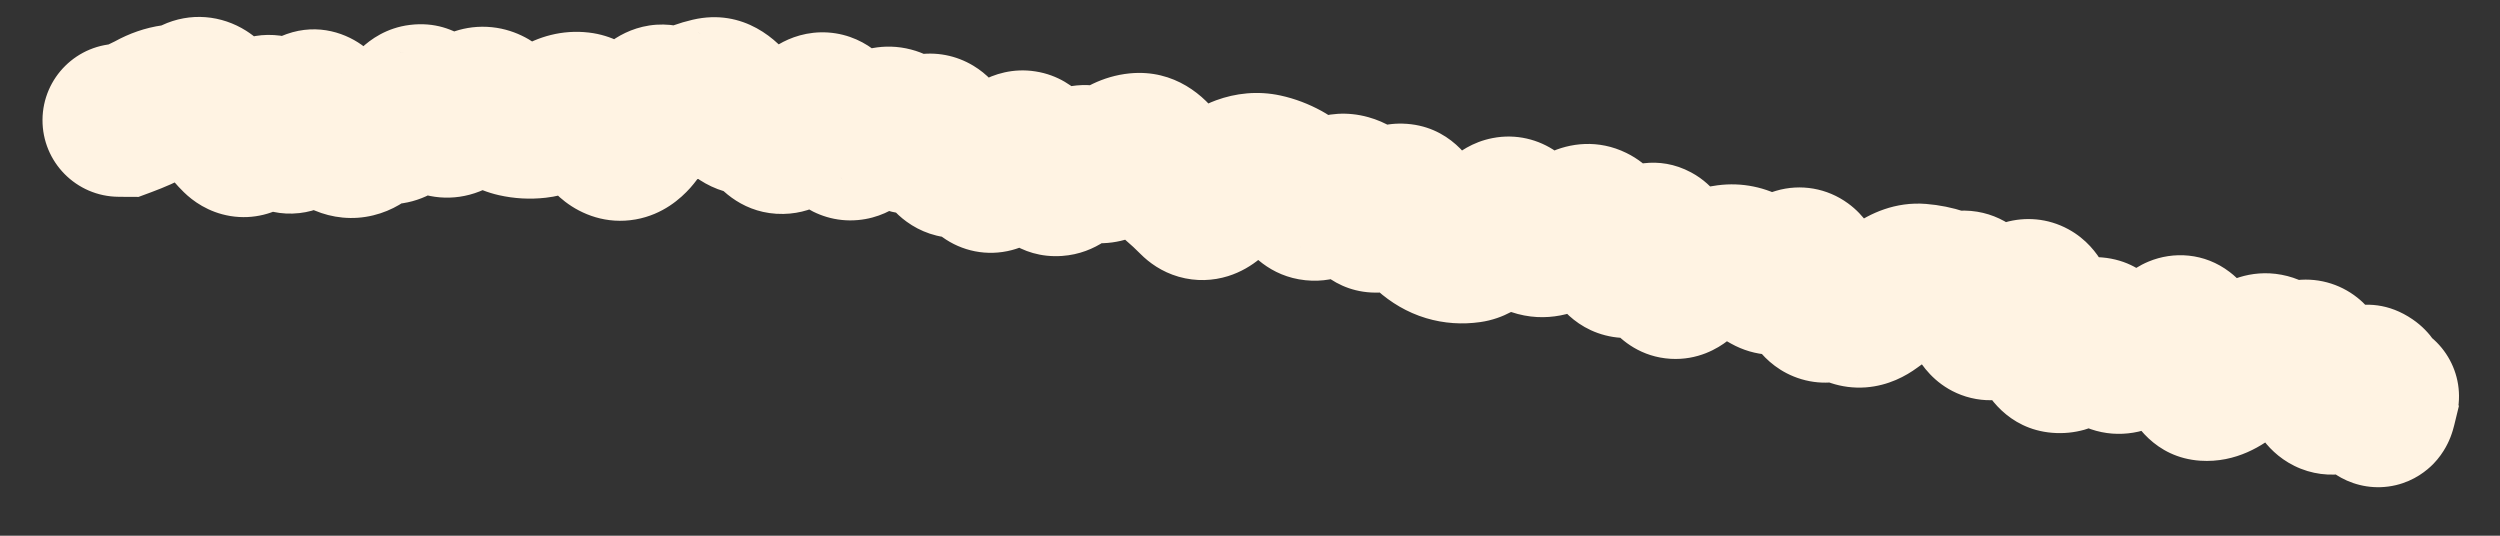 <?xml version="1.0" encoding="utf-8"?>
<svg xmlns="http://www.w3.org/2000/svg" fill="none" height="100%" overflow="visible" preserveAspectRatio="none" style="display: block;" viewBox="0 0 42 9" width="100%">
<rect x="0" y="0" width="42" height="9" fill="#333333" stroke="none"/>
<path d="M2.009 0.735C1.299 0.73 0.719 1.302 0.714 2.012C0.71 2.722 1.281 3.301 1.991 3.306L2 2.021L2.009 0.735ZM2.1 2.021L2.091 3.307L2.328 3.308L2.549 3.226L2.1 2.021ZM3.626 1.817L2.507 2.451L3.626 1.817ZM5.786 2.352L5.285 3.536L5.786 2.352ZM6.145 2.265L5.268 1.325L6.145 2.265ZM6.504 2.14L6.227 3.396L6.504 2.14ZM7.223 1.819L8.29 1.102L7.223 1.819ZM8.302 1.821L9.16 0.863L8.302 1.821ZM8.664 2.025L8.946 0.77L8.664 2.025ZM9.382 1.913L8.712 0.816L9.382 1.913ZM9.744 1.824L9.594 3.101L9.744 1.824ZM10.455 2.42L10.681 3.686L10.681 3.686L10.455 2.42ZM12.279 1.77L11.237 2.523L12.279 1.77ZM15.146 2.201L14.12 2.976L15.146 2.201ZM15.504 2.238L16.317 3.234L15.504 2.238ZM15.837 2.439L14.625 2.868L15.837 2.439ZM16.169 2.68L15.481 1.593L16.169 2.68ZM17.282 2.519L18.216 1.636L17.282 2.519ZM18.338 2.752L17.588 3.797L18.338 2.752ZM18.709 2.701L17.893 1.707L18.709 2.701ZM19.103 2.513L19.23 3.792L19.103 2.513ZM19.441 2.71L18.387 3.446L19.441 2.71ZM19.754 3.063L18.919 4.042L19.754 3.063ZM20.074 3.361L19.16 4.266L20.074 3.361ZM22.645 3.207L22.299 4.446L22.645 3.207ZM22.963 3.508L21.848 4.147L22.963 3.508ZM23.33 3.493L22.343 2.669L23.33 3.493ZM23.692 3.503L24.838 2.919L23.692 3.503ZM24.327 4.113L24.696 2.881L24.327 4.113ZM24.687 4.138L24.505 2.866L24.687 4.138ZM25.109 3.771L24.05 3.041L25.109 3.771ZM25.485 3.697L24.345 4.293L25.485 3.697ZM25.798 4.024L26.208 2.805L25.798 4.024ZM26.174 3.953L25.484 2.868L26.174 3.953ZM26.574 3.73L27.132 4.888L26.574 3.73ZM26.912 3.895L25.781 4.506L26.912 3.895ZM27.206 4.333L26.235 5.175L27.206 4.333ZM27.935 4.339L29.2 4.11L27.935 4.339ZM29.022 4.388L28.855 3.113L29.022 4.388ZM29.375 4.46L30.019 3.347L29.375 4.46ZM29.708 4.65L30.336 3.528L29.708 4.65ZM30.421 4.748L29.165 5.022L30.421 4.748ZM30.721 5.129L30.202 3.953L30.721 5.129ZM31.079 5.169L31.879 4.162L31.079 5.169ZM31.449 5.141L32.21 6.177L31.449 5.141ZM31.867 4.84L32.608 5.891L31.867 4.84ZM32.257 4.707L32.359 3.426L32.257 4.707ZM32.611 4.779L33.013 3.558L32.611 4.779ZM33.265 5.209L32.026 5.553L33.265 5.209ZM33.612 5.316L34.606 6.131L33.612 5.316ZM34.042 4.971L34.398 6.207L34.042 4.971ZM34.582 5.99L34.688 4.708L34.582 5.99ZM34.997 5.733L34.026 4.891L34.997 5.733ZM35.357 5.765L36.546 5.276L35.357 5.765ZM36.478 5.674L35.497 4.843L36.478 5.674ZM36.795 5.916L35.522 6.094L36.795 5.916ZM37.05 6.457L37.135 5.174L37.05 6.457ZM37.455 6.281L36.628 5.296L37.455 6.281ZM37.896 5.939L37.155 4.889L37.896 5.939ZM38.25 6.006L37.158 6.686L38.25 6.006ZM38.614 6.039L37.797 5.046L38.614 6.039ZM38.926 6.287L37.664 6.535L38.926 6.287ZM39.895 6.655L41.172 6.508L39.895 6.655ZM39.981 6.839L41.231 7.143L41.309 6.823L41.223 6.505L39.981 6.839ZM39.927 6.639L40.177 5.378L38.147 4.977L38.686 6.974L39.927 6.639ZM39.776 7.92C40.473 8.057 41.149 7.604 41.287 6.908C41.424 6.211 40.971 5.535 40.275 5.397L40.025 6.658L39.776 7.92ZM2 2.021L1.991 3.306L2.091 3.307L2.1 2.021L2.109 0.736L2.009 0.735L2 2.021ZM2.1 2.021L2.549 3.226C2.766 3.145 2.977 3.054 3.168 2.948L2.548 1.822L1.928 0.696C1.88 0.722 1.792 0.764 1.651 0.817L2.1 2.021ZM2.548 1.822L3.168 2.948C3.169 2.948 3.138 2.965 3.08 2.973L2.905 1.699L2.73 0.425C2.435 0.466 2.166 0.565 1.928 0.696L2.548 1.822ZM2.905 1.699L3.08 2.973C3.343 2.937 3.589 2.857 3.814 2.751L3.265 1.588L2.716 0.426C2.707 0.43 2.704 0.431 2.706 0.43C2.709 0.429 2.717 0.427 2.73 0.425L2.905 1.699ZM3.265 1.588L3.814 2.751C3.665 2.821 3.474 2.869 3.258 2.852C3.046 2.836 2.876 2.763 2.76 2.689C2.557 2.561 2.489 2.418 2.507 2.451L3.626 1.817L4.745 1.183C4.644 1.005 4.457 0.72 4.134 0.516C3.727 0.259 3.201 0.197 2.716 0.426L3.265 1.588ZM3.626 1.817L2.507 2.451C2.663 2.725 2.853 2.999 3.089 3.229L3.986 2.308L4.884 1.388C4.884 1.388 4.883 1.387 4.881 1.385C4.879 1.383 4.876 1.38 4.872 1.375C4.865 1.367 4.855 1.354 4.842 1.337C4.817 1.302 4.784 1.252 4.745 1.183L3.626 1.817ZM3.986 2.308L3.089 3.229C3.237 3.374 3.496 3.567 3.868 3.629C4.269 3.695 4.62 3.578 4.87 3.415C5.271 3.153 5.455 2.75 5.527 2.584L4.347 2.073L3.167 1.562C3.157 1.584 3.164 1.564 3.193 1.522C3.216 1.487 3.3 1.369 3.465 1.261C3.654 1.138 3.945 1.035 4.286 1.092C4.598 1.143 4.796 1.302 4.884 1.388L3.986 2.308ZM4.347 2.073L5.527 2.584C5.526 2.585 5.519 2.602 5.502 2.631C5.487 2.657 5.453 2.711 5.396 2.775C5.298 2.885 4.976 3.188 4.447 3.155C3.95 3.125 3.68 2.818 3.615 2.737C3.534 2.637 3.509 2.565 3.518 2.587L4.706 2.095L5.894 1.603C5.843 1.48 5.757 1.298 5.617 1.124C5.491 0.968 5.162 0.623 4.604 0.589C4.016 0.553 3.635 0.887 3.477 1.064C3.315 1.246 3.22 1.44 3.167 1.562L4.347 2.073ZM4.706 2.095L3.518 2.587C3.568 2.709 3.662 2.91 3.825 3.098C3.983 3.28 4.394 3.651 5.03 3.58C5.601 3.515 5.913 3.132 6.016 2.991C6.142 2.816 6.22 2.635 6.268 2.51L5.066 2.054L3.863 1.599C3.851 1.631 3.869 1.571 3.935 1.479C3.978 1.421 4.23 1.082 4.741 1.025C5.317 0.959 5.668 1.3 5.766 1.412C5.824 1.479 5.858 1.535 5.872 1.561C5.88 1.575 5.886 1.586 5.889 1.593C5.892 1.6 5.894 1.603 5.894 1.603L4.706 2.095ZM5.066 2.054L6.268 2.51C6.281 2.476 6.271 2.513 6.225 2.581C6.199 2.62 6.035 2.868 5.677 2.996C5.2 3.166 4.773 2.999 4.536 2.811C4.354 2.667 4.283 2.518 4.28 2.513L5.424 1.926L6.568 1.34C6.506 1.219 6.375 0.988 6.134 0.797C5.837 0.562 5.35 0.382 4.814 0.573C4.396 0.722 4.172 1.026 4.086 1.155C3.981 1.313 3.911 1.474 3.863 1.599L5.066 2.054ZM5.424 1.926L4.28 2.513C4.423 2.792 4.72 3.297 5.285 3.536L5.786 2.352L6.287 1.168C6.469 1.245 6.563 1.35 6.583 1.374C6.607 1.401 6.599 1.399 6.568 1.34L5.424 1.926ZM5.786 2.352L5.285 3.536C5.579 3.66 5.921 3.703 6.27 3.618C6.601 3.538 6.85 3.366 7.023 3.204L6.145 2.265L5.268 1.325C5.323 1.274 5.454 1.17 5.665 1.119C5.894 1.064 6.115 1.095 6.287 1.168L5.786 2.352ZM6.145 2.265L7.023 3.204C6.984 3.24 6.893 3.315 6.743 3.366C6.582 3.422 6.401 3.434 6.227 3.396L6.504 2.14L6.782 0.885C6.129 0.741 5.595 1.019 5.268 1.325L6.145 2.265ZM6.504 2.14L6.227 3.396C6.737 3.509 7.178 3.335 7.469 3.111C7.726 2.913 7.888 2.667 7.987 2.49L6.864 1.864L5.741 1.238C5.722 1.272 5.765 1.178 5.902 1.072C5.979 1.013 6.098 0.941 6.261 0.897C6.43 0.851 6.609 0.847 6.782 0.885L6.504 2.14ZM6.864 1.864L7.987 2.49C7.98 2.502 7.936 2.581 7.839 2.673C7.74 2.768 7.528 2.929 7.202 2.97C6.855 3.014 6.574 2.897 6.403 2.779C6.251 2.675 6.175 2.565 6.156 2.536L7.223 1.819L8.29 1.102C8.183 0.942 7.723 0.313 6.882 0.419C6.496 0.467 6.224 0.661 6.066 0.812C5.909 0.961 5.806 1.121 5.741 1.238L6.864 1.864ZM7.223 1.819L6.156 2.536C6.271 2.707 6.468 2.956 6.781 3.129C7.149 3.334 7.61 3.392 8.057 3.216L7.585 2.02L7.113 0.824C7.254 0.768 7.421 0.738 7.6 0.753C7.777 0.767 7.922 0.822 8.029 0.881C8.131 0.938 8.198 0.999 8.234 1.035C8.27 1.072 8.288 1.098 8.29 1.102L7.223 1.819ZM7.585 2.02L8.057 3.216C8.321 3.112 8.554 2.965 8.756 2.799L7.942 1.804L7.129 0.808C7.094 0.837 7.088 0.834 7.113 0.824L7.585 2.02ZM7.942 1.804L8.756 2.799C8.639 2.895 8.397 3.036 8.059 3.02C7.735 3.004 7.526 2.852 7.445 2.78L8.302 1.821L9.16 0.863C8.957 0.682 8.628 0.473 8.184 0.451C7.726 0.429 7.364 0.616 7.129 0.808L7.942 1.804ZM8.302 1.821L7.445 2.78C7.678 2.988 7.99 3.191 8.382 3.279L8.664 2.025L8.946 0.77C9.099 0.805 9.169 0.872 9.16 0.863L8.302 1.821ZM8.664 2.025L8.382 3.279C8.639 3.337 8.902 3.352 9.168 3.322L9.022 2.045L8.876 0.767C8.889 0.766 8.902 0.765 8.915 0.766C8.928 0.767 8.939 0.768 8.946 0.77L8.664 2.025ZM9.022 2.045L9.168 3.322C9.503 3.284 9.8 3.164 10.052 3.011L9.382 1.913L8.712 0.816C8.721 0.81 8.778 0.778 8.876 0.767L9.022 2.045ZM9.382 1.913L10.052 3.011C10.016 3.033 9.955 3.063 9.872 3.084C9.786 3.105 9.691 3.112 9.594 3.101L9.744 1.824L9.893 0.547C9.441 0.494 9.035 0.619 8.712 0.816L9.382 1.913ZM9.744 1.824L9.594 3.101C9.312 3.068 9.132 2.934 9.057 2.866C8.986 2.8 8.967 2.758 8.987 2.792L10.1 2.149L11.213 1.505C11.067 1.253 10.669 0.638 9.893 0.547L9.744 1.824ZM10.1 2.149L8.987 2.792C9.087 2.966 9.247 3.199 9.495 3.389C9.77 3.6 10.187 3.774 10.681 3.686L10.455 2.42L10.228 1.155C10.603 1.088 10.902 1.228 11.059 1.348C11.188 1.447 11.23 1.534 11.213 1.505L10.1 2.149ZM10.455 2.42L10.681 3.686C11.139 3.604 11.438 3.333 11.596 3.157C11.763 2.969 11.885 2.76 11.975 2.579L10.824 2.006L9.673 1.434C9.636 1.507 9.633 1.494 9.677 1.445C9.711 1.406 9.89 1.215 10.228 1.155L10.455 2.42ZM10.824 2.006L11.975 2.579C12.012 2.505 11.972 2.622 11.808 2.751C11.712 2.827 11.54 2.933 11.295 2.971C11.036 3.01 10.796 2.956 10.61 2.861L11.192 1.715L11.774 0.569C11.528 0.444 11.229 0.38 10.909 0.428C10.604 0.475 10.371 0.61 10.213 0.734C9.927 0.961 9.762 1.253 9.673 1.434L10.824 2.006ZM11.192 1.715L10.61 2.861C11.1 3.111 11.643 3.101 12.114 2.874L11.556 1.716L10.998 0.558C11.087 0.515 11.217 0.475 11.375 0.475C11.535 0.475 11.672 0.517 11.774 0.569L11.192 1.715ZM11.556 1.716L12.114 2.874C12.16 2.852 12.193 2.842 12.217 2.836L11.928 1.584L11.639 0.331C11.415 0.383 11.201 0.46 10.998 0.558L11.556 1.716ZM11.928 1.584L12.217 2.836C11.962 2.895 11.707 2.851 11.505 2.744C11.333 2.653 11.252 2.543 11.237 2.523L12.279 1.77L13.321 1.017C13.078 0.681 12.499 0.132 11.639 0.331L11.928 1.584ZM12.279 1.77L11.237 2.523C11.454 2.824 11.928 3.31 12.684 3.276L12.627 1.991L12.569 0.707C12.806 0.696 13.005 0.77 13.139 0.855C13.259 0.932 13.314 1.008 13.321 1.017L12.279 1.77ZM12.627 1.991L12.684 3.276C12.462 3.286 12.269 3.221 12.129 3.135C12.004 3.058 11.943 2.978 11.93 2.96L12.968 2.201L14.006 1.442C13.776 1.129 13.303 0.674 12.569 0.707L12.627 1.991ZM12.968 2.201L11.93 2.96C12.104 3.198 12.508 3.606 13.162 3.594C13.752 3.583 14.128 3.23 14.283 3.06L13.332 2.195L12.381 1.329C12.399 1.309 12.647 1.032 13.115 1.023C13.649 1.014 13.938 1.35 14.006 1.442L12.968 2.201ZM13.332 2.195L14.283 3.06C14.319 3.02 14.348 2.993 14.367 2.977C14.386 2.961 14.392 2.958 14.385 2.962L13.732 1.855L13.079 0.747C12.808 0.907 12.577 1.114 12.381 1.329L13.332 2.195ZM13.732 1.855L14.385 2.962C14.252 3.041 14.028 3.131 13.74 3.112C13.446 3.092 13.221 2.967 13.081 2.848C12.953 2.739 12.889 2.633 12.868 2.595C12.844 2.551 12.838 2.529 12.843 2.546L14.061 2.133L15.279 1.721C15.217 1.54 15.076 1.168 14.743 0.886C14.548 0.72 14.266 0.57 13.912 0.546C13.564 0.523 13.277 0.63 13.079 0.747L13.732 1.855ZM14.061 2.133L12.843 2.546C12.901 2.716 13.056 3.143 13.46 3.434C13.707 3.612 14.039 3.731 14.413 3.697C14.758 3.667 15.016 3.518 15.175 3.397L14.395 2.374L13.616 1.352C13.707 1.282 13.901 1.161 14.185 1.136C14.498 1.108 14.771 1.209 14.963 1.348C15.131 1.469 15.214 1.599 15.242 1.648C15.274 1.703 15.283 1.735 15.279 1.721L14.061 2.133ZM14.395 2.374L15.175 3.397C15.267 3.326 15.352 3.271 15.428 3.228L14.794 2.109L14.16 0.991C13.973 1.097 13.791 1.218 13.616 1.352L14.395 2.374ZM14.794 2.109L15.428 3.228C15.28 3.312 14.998 3.409 14.656 3.32C14.341 3.238 14.173 3.047 14.12 2.976L15.146 2.201L16.172 1.426C16.015 1.219 15.738 0.945 15.306 0.832C14.847 0.712 14.44 0.832 14.16 0.991L14.794 2.109ZM15.146 2.201L14.12 2.976C14.294 3.206 14.637 3.535 15.179 3.591C15.71 3.646 16.107 3.406 16.317 3.234L15.504 2.238L14.69 1.243C14.764 1.182 15.034 0.991 15.445 1.033C15.868 1.077 16.1 1.332 16.172 1.426L15.146 2.201ZM15.504 2.238L16.317 3.234C16.245 3.293 16.08 3.409 15.826 3.454C15.539 3.505 15.254 3.444 15.025 3.306C14.826 3.186 14.722 3.04 14.682 2.977C14.659 2.941 14.645 2.912 14.637 2.896C14.629 2.879 14.626 2.869 14.625 2.868L15.837 2.439L17.05 2.011C16.991 1.845 16.818 1.385 16.352 1.104C16.068 0.933 15.724 0.86 15.376 0.923C15.06 0.979 14.83 1.128 14.69 1.243L15.504 2.238ZM15.837 2.439L14.625 2.868C14.689 3.047 14.846 3.445 15.231 3.724C15.457 3.889 15.756 4.005 16.098 3.998C16.424 3.991 16.682 3.876 16.856 3.766L16.169 2.68L15.481 1.593C15.588 1.526 15.783 1.432 16.047 1.427C16.328 1.421 16.568 1.518 16.74 1.642C16.894 1.754 16.975 1.874 17.006 1.926C17.041 1.982 17.052 2.017 17.05 2.011L15.837 2.439ZM16.169 2.68L16.856 3.766C16.773 3.819 16.628 3.892 16.43 3.917C16.217 3.944 16 3.91 15.808 3.82C15.466 3.659 15.351 3.398 15.35 3.397L16.509 2.839L17.667 2.282C17.574 2.089 17.357 1.706 16.901 1.492C16.338 1.228 15.806 1.388 15.481 1.593L16.169 2.68ZM16.509 2.839L15.35 3.397C15.417 3.537 15.557 3.784 15.829 3.981C16.156 4.219 16.581 4.312 17.001 4.201C17.349 4.109 17.577 3.907 17.691 3.79C17.817 3.662 17.911 3.526 17.979 3.416L16.886 2.739L15.792 2.063C15.781 2.082 15.8 2.047 15.854 1.991C15.897 1.948 16.058 1.79 16.343 1.715C16.7 1.621 17.066 1.702 17.339 1.9C17.556 2.057 17.646 2.238 17.667 2.282L16.509 2.839ZM16.886 2.739L17.979 3.416C17.994 3.391 17.991 3.401 17.966 3.429C17.946 3.452 17.87 3.536 17.731 3.614C17.58 3.698 17.321 3.791 16.999 3.74C16.679 3.69 16.463 3.524 16.347 3.401L17.282 2.519L18.216 1.636C18.048 1.458 17.777 1.259 17.397 1.2C17.016 1.14 16.695 1.247 16.478 1.368C16.109 1.574 15.893 1.9 15.792 2.063L16.886 2.739ZM17.282 2.519L16.347 3.401C16.392 3.449 16.448 3.519 16.514 3.618L17.587 2.911L18.661 2.203C18.528 2.001 18.38 1.809 18.216 1.636L17.282 2.519ZM17.587 2.911L16.514 3.618C16.687 3.881 17.12 4.349 17.841 4.3C18.431 4.26 18.793 3.881 18.925 3.73L17.955 2.885L16.985 2.041C16.999 2.026 17.051 1.968 17.146 1.906C17.242 1.843 17.42 1.751 17.666 1.735C18.265 1.694 18.587 2.091 18.661 2.203L17.587 2.911ZM17.955 2.885L18.925 3.73C18.921 3.734 18.896 3.762 18.848 3.799C18.802 3.836 18.713 3.896 18.582 3.941C18.445 3.989 18.267 4.018 18.068 3.989C17.869 3.96 17.707 3.882 17.588 3.797L18.338 2.752L19.088 1.708C18.693 1.424 18.196 1.353 17.738 1.512C17.367 1.641 17.121 1.885 16.985 2.041L17.955 2.885ZM18.338 2.752L17.588 3.797C17.887 4.011 18.273 4.13 18.69 4.072C19.066 4.02 19.346 3.841 19.524 3.695L18.709 2.701L17.893 1.707C17.933 1.674 18.084 1.56 18.336 1.525C18.629 1.484 18.898 1.572 19.088 1.708L18.338 2.752ZM18.709 2.701L19.524 3.695C19.544 3.679 19.442 3.771 19.23 3.792L19.103 2.513L18.977 1.233C18.514 1.279 18.149 1.497 17.893 1.707L18.709 2.701ZM19.103 2.513L19.23 3.792C19.012 3.814 18.802 3.762 18.634 3.664C18.484 3.576 18.409 3.478 18.387 3.446L19.441 2.71L20.495 1.973C20.247 1.618 19.738 1.158 18.977 1.233L19.103 2.513ZM19.441 2.71L18.387 3.446C18.536 3.659 18.712 3.864 18.919 4.042L19.754 3.063L20.588 2.085C20.58 2.078 20.547 2.048 20.495 1.973L19.441 2.71ZM19.754 3.063L18.919 4.042C18.998 4.109 19.078 4.183 19.16 4.266L20.074 3.361L20.988 2.457C20.858 2.326 20.725 2.202 20.588 2.085L19.754 3.063ZM20.074 3.361L19.16 4.266C19.304 4.411 19.516 4.567 19.801 4.649C20.096 4.734 20.384 4.716 20.631 4.639C21.067 4.503 21.336 4.2 21.46 4.044L20.455 3.242L19.45 2.44C19.452 2.438 19.479 2.404 19.533 2.36C19.586 2.317 19.696 2.237 19.865 2.184C20.049 2.127 20.277 2.11 20.513 2.178C20.74 2.244 20.896 2.364 20.988 2.457L20.074 3.361ZM20.455 3.242L21.46 4.044C21.497 3.998 21.51 3.989 21.498 3.999C21.487 4.008 21.425 4.059 21.311 4.101L20.87 2.893L20.43 1.685C19.97 1.853 19.651 2.189 19.45 2.44L20.455 3.242ZM20.87 2.893L21.311 4.101C21.243 4.126 21.117 4.15 20.965 4.117L21.239 2.861L21.514 1.605C21.127 1.521 20.755 1.566 20.43 1.685L20.87 2.893ZM21.239 2.861L20.965 4.117C20.963 4.117 20.961 4.116 20.96 4.116C20.959 4.116 20.958 4.115 20.958 4.115C20.959 4.115 20.962 4.117 20.968 4.12L21.584 2.992L22.2 1.863C21.987 1.747 21.758 1.658 21.514 1.605L21.239 2.861ZM21.584 2.992L20.968 4.12C20.901 4.084 20.859 4.046 20.839 4.026C20.82 4.007 20.817 4 20.828 4.017L21.901 3.308L22.974 2.6C22.803 2.341 22.555 2.057 22.2 1.863L21.584 2.992ZM21.901 3.308L20.828 4.017C20.983 4.251 21.331 4.646 21.931 4.708C22.509 4.769 22.923 4.476 23.114 4.307L22.259 3.346L21.405 2.385C21.456 2.34 21.739 2.103 22.199 2.151C22.679 2.201 22.918 2.515 22.974 2.6L21.901 3.308ZM22.259 3.346L23.114 4.307C23.104 4.315 23.032 4.379 22.895 4.428C22.742 4.483 22.529 4.51 22.299 4.446L22.645 3.207L22.99 1.969C22.256 1.764 21.683 2.138 21.405 2.385L22.259 3.346ZM22.645 3.207L22.299 4.446C22.119 4.396 21.997 4.306 21.93 4.243C21.866 4.183 21.843 4.14 21.848 4.147L22.963 3.508L24.079 2.868C23.911 2.576 23.581 2.134 22.99 1.969L22.645 3.207ZM22.963 3.508L21.848 4.147C21.984 4.385 22.397 4.945 23.177 4.915C23.816 4.89 24.197 4.461 24.316 4.318L23.33 3.493L22.343 2.669C22.355 2.655 22.407 2.594 22.506 2.527C22.605 2.46 22.802 2.356 23.077 2.345C23.734 2.319 24.038 2.798 24.079 2.868L22.963 3.508ZM23.33 3.493L24.316 4.318C24.304 4.333 24.245 4.402 24.134 4.473C24.02 4.547 23.8 4.656 23.499 4.648C22.822 4.631 22.558 4.108 22.547 4.086L23.692 3.503L24.838 2.919C24.733 2.714 24.362 2.098 23.564 2.077C22.872 2.06 22.458 2.531 22.343 2.669L23.33 3.493ZM23.692 3.503L22.547 4.086C22.684 4.355 22.873 4.645 23.141 4.882L23.993 3.919L24.845 2.956C24.86 2.97 24.87 2.981 24.876 2.987C24.881 2.993 24.883 2.996 24.881 2.993C24.876 2.986 24.861 2.963 24.838 2.919L23.692 3.503ZM23.993 3.919L23.141 4.882C23.363 5.079 23.635 5.248 23.959 5.345L24.327 4.113L24.696 2.881C24.787 2.909 24.836 2.949 24.845 2.956L23.993 3.919ZM24.327 4.113L23.959 5.345C24.259 5.435 24.568 5.454 24.869 5.411L24.687 4.138L24.505 2.866C24.559 2.858 24.627 2.861 24.696 2.881L24.327 4.113ZM24.687 4.138L24.869 5.411C25.27 5.354 25.559 5.152 25.731 5.002C25.911 4.845 26.054 4.665 26.167 4.501L25.109 3.771L24.05 3.041C24.007 3.104 24.001 3.099 24.04 3.065C24.072 3.037 24.229 2.905 24.505 2.866L24.687 4.138ZM25.109 3.771L26.167 4.501C26.167 4.501 26.167 4.501 26.167 4.501C26.167 4.501 26.166 4.502 26.166 4.502C26.166 4.503 26.164 4.504 26.163 4.506C26.16 4.51 26.156 4.516 26.149 4.524C26.137 4.538 26.113 4.565 26.077 4.597C26.017 4.65 25.846 4.789 25.566 4.844C25.235 4.908 24.91 4.824 24.667 4.652C24.464 4.509 24.373 4.346 24.345 4.293L25.485 3.697L26.624 3.101C26.55 2.96 26.407 2.733 26.15 2.551C25.852 2.341 25.469 2.243 25.075 2.32C24.732 2.386 24.495 2.563 24.364 2.679C24.227 2.802 24.124 2.934 24.05 3.041L25.109 3.771ZM25.485 3.697L24.345 4.293C24.497 4.584 24.806 5.047 25.388 5.242L25.798 4.024L26.208 2.805C26.388 2.866 26.503 2.963 26.561 3.023C26.615 3.08 26.632 3.117 26.624 3.101L25.485 3.697ZM25.798 4.024L25.388 5.242C25.98 5.442 26.511 5.262 26.863 5.039L26.174 3.953L25.484 2.868C25.521 2.845 25.608 2.797 25.741 2.772C25.884 2.745 26.047 2.751 26.208 2.805L25.798 4.024ZM26.174 3.953L26.863 5.039C26.959 4.977 27.049 4.928 27.132 4.888L26.574 3.73L26.016 2.571C25.835 2.658 25.658 2.758 25.484 2.868L26.174 3.953ZM26.574 3.73L27.132 4.888C26.908 4.996 26.55 5.054 26.192 4.878C25.905 4.738 25.794 4.53 25.781 4.506L26.912 3.895L28.043 3.284C27.937 3.087 27.722 2.764 27.322 2.569C26.851 2.338 26.371 2.4 26.016 2.571L26.574 3.73ZM26.912 3.895L25.781 4.506C25.908 4.742 26.058 4.97 26.235 5.175L27.206 4.333L28.178 3.49C28.151 3.459 28.104 3.396 28.043 3.284L26.912 3.895ZM27.206 4.333L26.235 5.175C26.381 5.344 26.62 5.544 26.967 5.633C27.326 5.726 27.654 5.663 27.9 5.554C28.313 5.373 28.555 5.04 28.661 4.885L27.599 4.16L26.538 3.435C26.527 3.45 26.539 3.43 26.575 3.394C26.606 3.363 26.701 3.273 26.863 3.202C27.043 3.122 27.31 3.066 27.61 3.144C27.899 3.218 28.083 3.381 28.178 3.49L27.206 4.333ZM27.599 4.16L28.661 4.885C28.656 4.893 28.637 4.92 28.603 4.957C28.571 4.991 28.506 5.057 28.404 5.122C28.301 5.188 28.129 5.273 27.898 5.299C27.651 5.326 27.406 5.275 27.196 5.163C26.831 4.967 26.708 4.664 26.694 4.632C26.664 4.559 26.662 4.525 26.669 4.568L27.935 4.339L29.2 4.11C29.176 3.977 29.136 3.802 29.061 3.626C29.003 3.491 28.831 3.121 28.41 2.896C27.856 2.599 27.319 2.763 27.017 2.957C26.766 3.117 26.612 3.325 26.538 3.435L27.599 4.16ZM27.935 4.339L26.669 4.568C26.703 4.753 26.785 5.174 27.069 5.517C27.246 5.73 27.577 5.999 28.066 6.028C28.524 6.055 28.859 5.854 29.028 5.722L28.239 4.707L27.45 3.692C27.55 3.614 27.82 3.438 28.218 3.461C28.647 3.487 28.922 3.724 29.048 3.875C29.161 4.011 29.2 4.127 29.204 4.138C29.212 4.162 29.208 4.158 29.2 4.11L27.935 4.339ZM28.239 4.707L29.028 5.722C29.056 5.7 29.073 5.69 29.079 5.687C29.085 5.683 29.078 5.688 29.057 5.695L28.642 4.478L28.227 3.262C27.93 3.363 27.671 3.52 27.45 3.692L28.239 4.707ZM28.642 4.478L29.057 5.695C29.112 5.677 29.155 5.667 29.188 5.663L29.022 4.388L28.855 3.113C28.639 3.141 28.429 3.192 28.227 3.262L28.642 4.478ZM29.022 4.388L29.188 5.663C29.116 5.672 29.033 5.671 28.946 5.654C28.86 5.636 28.787 5.605 28.73 5.573L29.375 4.46L30.019 3.347C29.669 3.145 29.267 3.059 28.855 3.113L29.022 4.388ZM29.375 4.46L28.73 5.573C28.846 5.64 28.963 5.706 29.079 5.771L29.708 4.65L30.336 3.528C30.23 3.469 30.125 3.409 30.019 3.347L29.375 4.46ZM29.708 4.65L29.079 5.771C29.487 6 29.937 6.009 30.319 5.873C30.649 5.756 30.882 5.55 31.025 5.401L30.097 4.511L29.169 3.622C29.173 3.617 29.195 3.595 29.236 3.565C29.277 3.535 29.351 3.489 29.457 3.451C29.567 3.412 29.712 3.382 29.88 3.393C30.052 3.405 30.207 3.456 30.336 3.528L29.708 4.65ZM30.097 4.511L31.025 5.401C30.991 5.436 30.839 5.591 30.565 5.672C30.212 5.776 29.828 5.709 29.532 5.494C29.301 5.326 29.21 5.13 29.191 5.086C29.163 5.024 29.159 4.993 29.165 5.022L30.421 4.748L31.677 4.474C31.649 4.346 31.607 4.189 31.535 4.029C31.471 3.887 31.331 3.623 31.046 3.416C30.696 3.161 30.252 3.083 29.836 3.206C29.497 3.306 29.277 3.509 29.169 3.622L30.097 4.511ZM30.421 4.748L29.165 5.022C29.208 5.218 29.298 5.569 29.537 5.873C29.672 6.044 29.906 6.264 30.263 6.37C30.638 6.482 30.985 6.418 31.241 6.305L30.721 5.129L30.202 3.953C30.392 3.869 30.676 3.811 30.994 3.905C31.293 3.994 31.472 4.174 31.557 4.282C31.696 4.458 31.703 4.59 31.677 4.474L30.421 4.748ZM30.721 5.129L31.241 6.305C31.14 6.349 30.975 6.396 30.767 6.373C30.555 6.349 30.389 6.262 30.279 6.175L31.079 5.169L31.879 4.162C31.663 3.99 31.383 3.854 31.052 3.817C30.725 3.781 30.433 3.85 30.202 3.953L30.721 5.129ZM31.079 5.169L30.279 6.175C30.557 6.396 30.928 6.538 31.346 6.508C31.727 6.479 32.021 6.316 32.21 6.177L31.449 5.141L30.688 4.105C30.737 4.069 30.899 3.962 31.157 3.943C31.451 3.921 31.707 4.026 31.879 4.162L31.079 5.169ZM31.449 5.141L32.21 6.177C32.344 6.079 32.476 5.984 32.608 5.891L31.867 4.84L31.127 3.789C30.981 3.892 30.834 3.997 30.688 4.105L31.449 5.141ZM31.867 4.84L32.608 5.891C32.599 5.897 32.434 6.011 32.155 5.989L32.257 4.707L32.359 3.426C31.838 3.384 31.413 3.587 31.127 3.789L31.867 4.84ZM32.257 4.707L32.155 5.989C32.173 5.991 32.191 5.994 32.209 6L32.611 4.779L33.013 3.558C32.8 3.488 32.582 3.444 32.359 3.426L32.257 4.707ZM32.611 4.779L32.209 6C32.482 6.09 32.765 6.125 33.048 6.107L32.969 4.824L32.89 3.541C32.925 3.539 32.969 3.543 33.013 3.558L32.611 4.779ZM32.969 4.824L33.048 6.107C32.834 6.121 32.624 6.071 32.444 5.974C32.276 5.883 32.172 5.771 32.117 5.699C32.019 5.571 32.007 5.485 32.026 5.553L33.265 5.209L34.503 4.864C34.449 4.668 34.351 4.386 34.155 4.131C33.933 3.842 33.504 3.503 32.89 3.541L32.969 4.824ZM33.265 5.209L32.026 5.553C32.062 5.681 32.124 5.865 32.24 6.05C32.353 6.229 32.595 6.528 33.027 6.662C33.492 6.805 33.896 6.673 34.141 6.533C34.366 6.403 34.518 6.238 34.606 6.131L33.612 5.316L32.617 4.501C32.626 4.49 32.705 4.392 32.861 4.302C33.038 4.201 33.379 4.079 33.786 4.205C34.16 4.32 34.349 4.573 34.415 4.678C34.453 4.738 34.474 4.786 34.486 4.814C34.497 4.842 34.502 4.86 34.503 4.864L33.265 5.209ZM33.612 5.316L34.606 6.131C34.647 6.081 34.659 6.075 34.641 6.089C34.626 6.101 34.544 6.164 34.398 6.207L34.042 4.971L33.687 3.735C33.171 3.884 32.819 4.254 32.617 4.501L33.612 5.316ZM34.042 4.971L34.398 6.207C34.13 6.284 33.808 6.267 33.518 6.109C33.267 5.972 33.143 5.787 33.098 5.709C33.018 5.572 33.027 5.502 33.049 5.642L34.319 5.445L35.589 5.247C35.556 5.034 35.491 4.708 35.319 4.414C35.228 4.257 35.054 4.017 34.748 3.851C34.401 3.662 34.02 3.64 33.687 3.735L34.042 4.971ZM34.319 5.445L33.049 5.642C33.083 5.863 33.142 6.144 33.268 6.404C33.372 6.621 33.717 7.208 34.476 7.271L34.582 5.99L34.688 4.708C34.99 4.733 35.222 4.869 35.369 5.004C35.501 5.126 35.563 5.244 35.584 5.287C35.622 5.366 35.61 5.38 35.589 5.247L34.319 5.445ZM34.582 5.99L34.476 7.271C35.268 7.336 35.784 6.788 35.968 6.576L34.997 5.733L34.026 4.891C33.997 4.924 34.021 4.888 34.101 4.838C34.185 4.787 34.393 4.684 34.688 4.708L34.582 5.99ZM34.997 5.733L35.968 6.576C35.958 6.588 35.898 6.658 35.782 6.729C35.662 6.802 35.42 6.915 35.093 6.887C34.747 6.856 34.499 6.685 34.358 6.538C34.233 6.406 34.181 6.286 34.168 6.253L35.357 5.765L36.546 5.276C36.473 5.098 36.153 4.398 35.317 4.325C34.58 4.26 34.131 4.771 34.026 4.891L34.997 5.733ZM35.357 5.765L34.168 6.253C34.247 6.447 34.417 6.789 34.776 7.034C35.228 7.342 35.751 7.347 36.169 7.175L35.681 5.986L35.192 4.796C35.31 4.748 35.481 4.705 35.686 4.721C35.898 4.737 36.081 4.812 36.224 4.909C36.358 5 36.439 5.1 36.48 5.16C36.523 5.221 36.542 5.265 36.546 5.276L35.357 5.765ZM35.681 5.986L36.169 7.175C36.127 7.192 36.013 7.227 35.854 7.202L36.058 5.932L36.261 4.663C35.866 4.599 35.5 4.67 35.192 4.796L35.681 5.986ZM36.058 5.932L35.854 7.202C36.313 7.275 36.69 7.121 36.924 6.977C37.154 6.836 37.331 6.656 37.459 6.505L36.478 5.674L35.497 4.843C35.463 4.883 35.489 4.841 35.578 4.786C35.673 4.728 35.92 4.608 36.261 4.663L36.058 5.932ZM36.478 5.674L37.459 6.505C37.45 6.515 37.327 6.668 37.079 6.77C36.937 6.829 36.737 6.877 36.5 6.852C36.256 6.826 36.052 6.73 35.898 6.613C35.63 6.408 35.547 6.165 35.537 6.136C35.515 6.075 35.516 6.052 35.522 6.094L36.795 5.916L38.068 5.738C38.049 5.605 38.018 5.438 37.958 5.27C37.909 5.132 37.78 4.815 37.459 4.57C37.032 4.243 36.51 4.223 36.099 4.393C35.784 4.523 35.587 4.737 35.497 4.843L36.478 5.674ZM36.795 5.916L35.522 6.094C35.552 6.315 35.608 6.599 35.733 6.864C35.838 7.088 36.19 7.688 36.965 7.74L37.05 6.457L37.135 5.174C37.44 5.194 37.679 5.328 37.834 5.471C37.973 5.597 38.037 5.721 38.059 5.768C38.098 5.852 38.087 5.87 38.068 5.738L36.795 5.916ZM37.05 6.457L36.965 7.74C37.57 7.78 38.027 7.479 38.282 7.265L37.455 6.281L36.628 5.296C36.619 5.304 36.652 5.273 36.728 5.24C36.809 5.205 36.95 5.162 37.135 5.174L37.05 6.457ZM37.455 6.281L38.282 7.265C38.406 7.161 38.524 7.069 38.636 6.99L37.896 5.939L37.155 4.889C36.978 5.013 36.802 5.15 36.628 5.296L37.455 6.281ZM37.896 5.939L38.636 6.99C38.56 7.045 38.271 7.222 37.855 7.143C37.428 7.063 37.218 6.782 37.158 6.686L38.25 6.006L39.341 5.327C39.19 5.084 38.875 4.719 38.331 4.616C37.797 4.516 37.377 4.732 37.155 4.889L37.896 5.939ZM38.25 6.006L37.158 6.686C37.323 6.95 37.682 7.349 38.292 7.405C38.845 7.455 39.245 7.184 39.43 7.033L38.614 6.039L37.797 5.046C37.831 5.019 38.095 4.805 38.526 4.844C39.015 4.889 39.268 5.209 39.341 5.327L38.25 6.006ZM38.614 6.039L39.43 7.033C39.376 7.077 39.204 7.208 38.926 7.254C38.591 7.309 38.256 7.213 38.007 7.016C37.802 6.854 37.718 6.675 37.695 6.62C37.666 6.553 37.661 6.516 37.664 6.535L38.926 6.287L40.187 6.038C40.163 5.913 40.123 5.757 40.054 5.597C39.99 5.45 39.86 5.204 39.603 5C39.302 4.761 38.91 4.651 38.51 4.716C38.168 4.772 37.927 4.939 37.797 5.046L38.614 6.039ZM38.926 6.287L37.664 6.535C37.704 6.735 37.783 7.051 37.984 7.339C38.093 7.496 38.271 7.691 38.544 7.826C38.834 7.97 39.147 8.003 39.434 7.95L39.204 6.685L38.974 5.42C39.197 5.38 39.45 5.405 39.685 5.521C39.902 5.629 40.029 5.777 40.092 5.868C40.2 6.022 40.205 6.128 40.187 6.038L38.926 6.287ZM39.204 6.685L39.434 7.95C39.845 7.876 40.178 7.672 40.421 7.48L39.625 6.47L38.829 5.461C38.804 5.48 38.802 5.479 38.821 5.469C38.84 5.459 38.892 5.435 38.974 5.42L39.204 6.685ZM39.625 6.47L40.421 7.48C40.386 7.508 40.251 7.611 40.028 7.665C39.76 7.729 39.402 7.708 39.08 7.488C38.807 7.3 38.699 7.062 38.664 6.971C38.643 6.917 38.632 6.874 38.626 6.849C38.621 6.824 38.618 6.807 38.618 6.803L39.895 6.655L41.172 6.508C41.158 6.387 41.13 6.22 41.061 6.043C40.997 5.876 40.852 5.584 40.533 5.366C39.72 4.809 38.964 5.354 38.829 5.461L39.625 6.47ZM39.895 6.655L38.618 6.803C38.627 6.878 38.638 6.96 38.653 7.039C38.661 7.083 38.691 7.252 38.773 7.429C38.792 7.469 38.941 7.812 39.331 8.026C39.581 8.163 39.908 8.232 40.253 8.15C40.566 8.075 40.771 7.904 40.879 7.795C41.071 7.598 41.15 7.389 41.169 7.342C41.201 7.259 41.22 7.187 41.231 7.143L39.981 6.839L38.732 6.535C38.736 6.521 38.747 6.474 38.772 6.411C38.783 6.382 38.855 6.186 39.041 5.997C39.144 5.891 39.346 5.723 39.655 5.649C39.997 5.567 40.32 5.636 40.566 5.771C40.949 5.98 41.091 6.314 41.102 6.339C41.144 6.429 41.164 6.5 41.169 6.52C41.177 6.549 41.18 6.567 41.18 6.568C41.181 6.571 41.178 6.554 41.172 6.508L39.895 6.655ZM39.981 6.839L41.223 6.505L41.169 6.304L39.927 6.639L38.686 6.974L38.74 7.174L39.981 6.839ZM39.927 6.639L39.678 7.9L39.776 7.92L40.025 6.658L40.275 5.397L40.177 5.378L39.927 6.639Z" fill="#FFF3E3" id="Vector 2"/>
</svg>